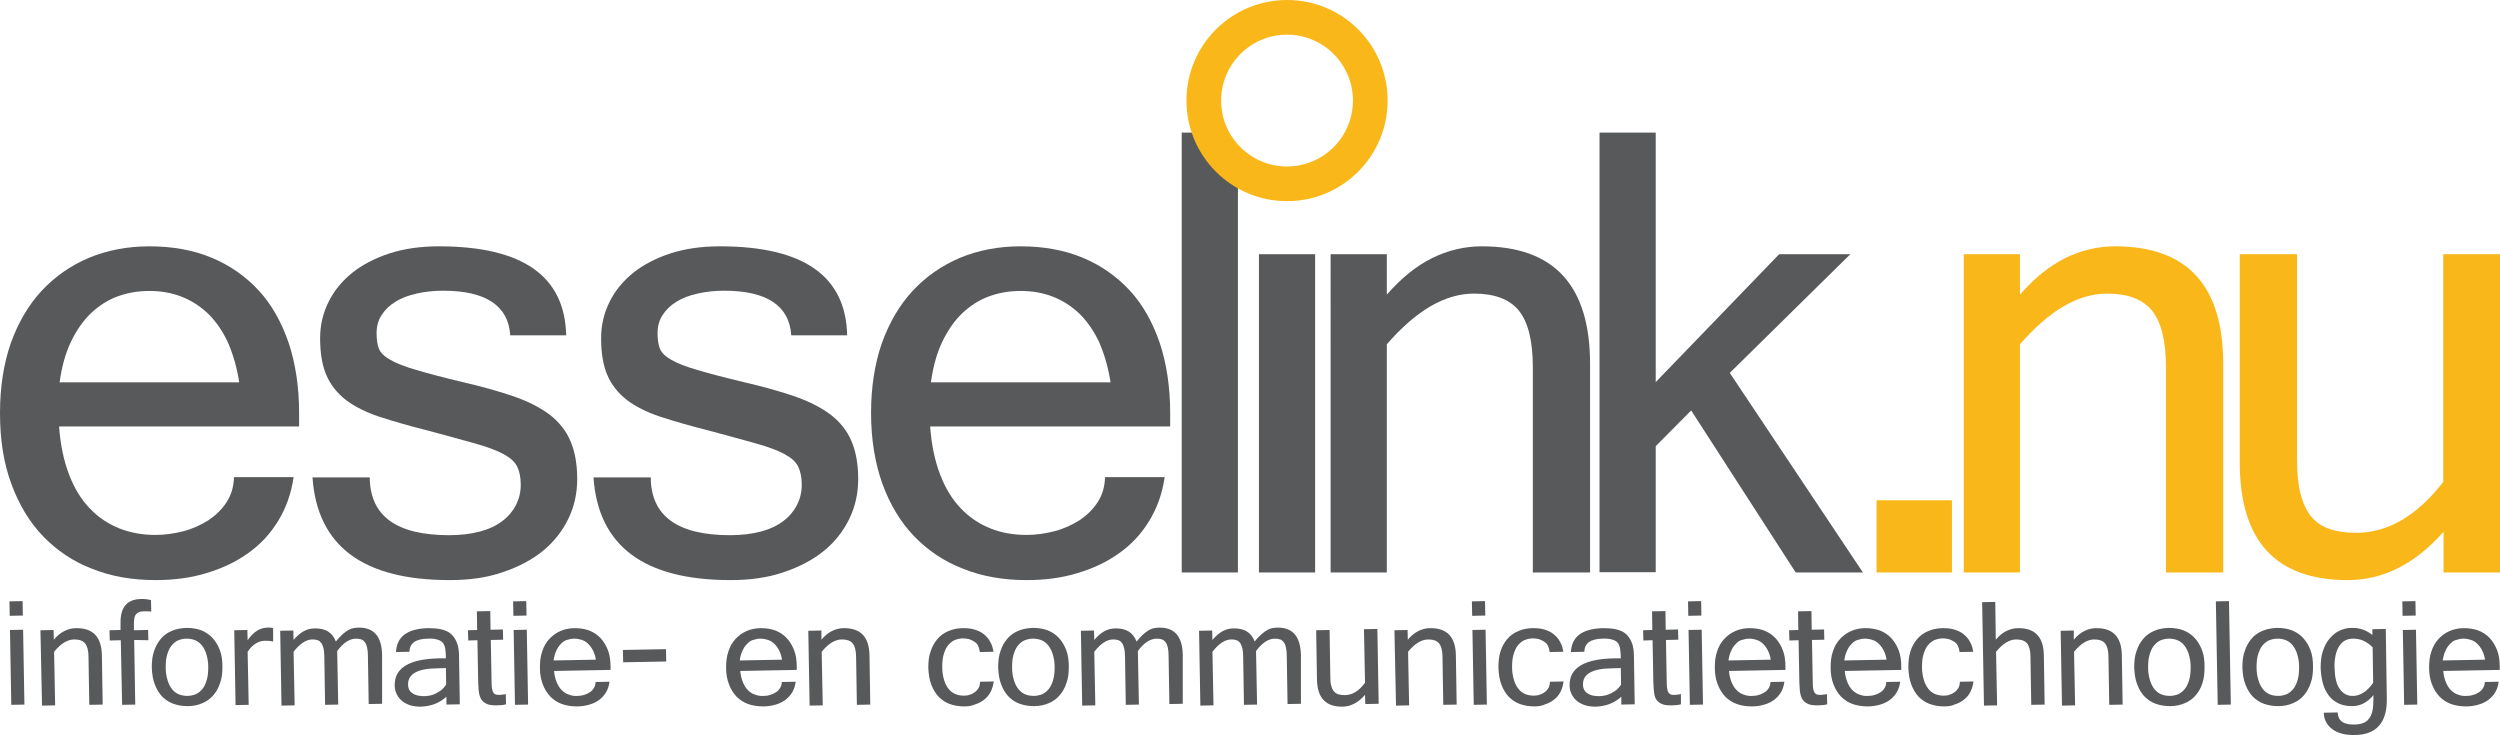 <?xml version="1.0" encoding="utf-8"?>
<!-- Generator: Adobe Illustrator 21.0.0, SVG Export Plug-In . SVG Version: 6.00 Build 0)  -->
<svg version="1.1" id="Layer_1" xmlns="http://www.w3.org/2000/svg" xmlns:xlink="http://www.w3.org/1999/xlink" x="0px" y="0px"
	 viewBox="0 0 952 279.9" style="enable-background:new 0 0 952 279.9;" xml:space="preserve">
<style type="text/css">
	.st0{fill:#58595B;}
	.st1{fill:#F9B719;}
</style>
<g>
	<g>
		<path class="st0" d="M59.2,220.9c-8.8,0-16.9-1.4-24.1-4.3c-7.3-2.8-13.5-7-18.7-12.4c-5.2-5.4-9.2-12.1-12.1-20
			C1.4,176.4,0,167.4,0,157.3c0-9.9,1.4-18.8,4.1-26.6c2.8-7.8,6.7-14.5,11.7-19.9c5-5.4,11-9.6,18-12.6c7-2.9,14.7-4.4,23.1-4.4
			c8.7,0,16.6,1.4,23.6,4.3c7,2.9,13,7.1,18,12.5c5,5.4,8.7,12.1,11.4,19.9c2.6,7.8,4,16.8,4,26.7v5.2H22.5c0.5,7,1.8,13.1,3.8,18.3
			c2,5.2,4.6,9.5,7.9,12.9c3.2,3.4,7,5.9,11.2,7.6c4.3,1.7,8.9,2.5,13.8,2.5c3.5,0,7.1-0.5,10.6-1.4c3.5-0.9,6.7-2.4,9.6-4.2
			c2.8-1.9,5.2-4.2,6.9-6.9c1.8-2.8,2.7-5.9,2.8-9.5h22.7c-0.9,6.3-2.9,11.8-5.9,16.7c-3,4.9-6.8,9-11.5,12.3
			c-4.6,3.3-9.9,5.8-16,7.6C72.5,220.1,66,220.9,59.2,220.9z M91.1,145.6c-0.9-5.8-2.4-10.8-4.3-15.2c-2-4.3-4.5-7.9-7.4-10.8
			c-3-2.9-6.4-5.1-10.2-6.6c-3.8-1.5-7.9-2.2-12.3-2.2c-4.4,0-8.4,0.7-12.2,2.1c-3.8,1.4-7.1,3.6-10.1,6.4c-3,2.9-5.5,6.5-7.6,10.9
			c-2.1,4.4-3.5,9.5-4.3,15.4H91.1z"/>
		<path class="st0" d="M171.2,220.9c-33,0-50.4-13-52.2-39.1h21.8c0.1,14.7,10.2,22,30.2,22c4.5,0,8.4-0.5,11.8-1.4
			c3.4-0.9,6.3-2.3,8.5-4c2.3-1.7,4-3.8,5.2-6.1c1.2-2.4,1.8-4.9,1.8-7.7c0-2.9-0.5-5.2-1.4-7c-0.9-1.8-2.6-3.3-5.2-4.7
			c-2.6-1.4-6.1-2.7-10.7-4c-4.6-1.3-10.5-2.9-17.9-4.9c-7.2-1.8-13.4-3.6-18.6-5.3c-5.2-1.7-9.5-3.9-12.8-6.4
			c-3.3-2.6-5.8-5.7-7.4-9.4c-1.6-3.7-2.4-8.4-2.4-14.1c0-5,1.1-9.6,3.2-13.8c2.1-4.3,5.1-7.9,9-11.1c3.9-3.1,8.7-5.6,14.2-7.4
			c5.6-1.8,11.8-2.7,18.8-2.7c31.9,0,48,11.3,48.5,33.9h-21.3c-0.7-11.3-9.3-17-25.6-17c-3.6,0-7,0.4-10.1,1.1
			c-3.1,0.7-5.8,1.7-8,3.1c-2.3,1.4-4,3.1-5.3,5.1c-1.3,2-1.9,4.3-1.9,6.9c0,2.4,0.3,4.4,0.9,5.9c0.6,1.5,2,2.9,4.3,4.2
			c2.2,1.3,5.5,2.6,10,3.9c4.4,1.3,10.4,2.9,18,4.7c7.3,1.7,13.7,3.5,19.2,5.4c5.4,1.9,9.9,4.2,13.5,6.9c3.5,2.7,6.2,6,7.9,10
			c1.7,3.9,2.6,8.8,2.6,14.5c0,5.4-1.1,10.5-3.4,15.2c-2.3,4.7-5.5,8.8-9.7,12.2c-4.2,3.4-9.3,6.1-15.3,8.1
			C185.4,220,178.7,220.9,171.2,220.9z"/>
		<path class="st0" d="M278.2,220.9c-33,0-50.4-13-52.2-39.1h21.8c0.1,14.7,10.2,22,30.2,22c4.5,0,8.4-0.5,11.8-1.4
			c3.4-0.9,6.3-2.3,8.5-4c2.3-1.7,4-3.8,5.2-6.1c1.2-2.4,1.8-4.9,1.8-7.7c0-2.9-0.5-5.2-1.4-7c-0.9-1.8-2.6-3.3-5.2-4.7
			c-2.6-1.4-6.1-2.7-10.7-4c-4.6-1.3-10.5-2.9-17.9-4.9c-7.2-1.8-13.4-3.6-18.6-5.3c-5.2-1.7-9.5-3.9-12.8-6.4
			c-3.3-2.6-5.8-5.7-7.4-9.4c-1.6-3.7-2.4-8.4-2.4-14.1c0-5,1.1-9.6,3.2-13.8c2.1-4.3,5.1-7.9,9-11.1c3.9-3.1,8.7-5.6,14.2-7.4
			c5.6-1.8,11.8-2.7,18.8-2.7c31.9,0,48,11.3,48.5,33.9h-21.3c-0.7-11.3-9.3-17-25.6-17c-3.6,0-7,0.4-10.1,1.1
			c-3.1,0.7-5.8,1.7-8,3.1c-2.3,1.4-4,3.1-5.3,5.1c-1.3,2-1.9,4.3-1.9,6.9c0,2.4,0.3,4.4,0.9,5.9c0.6,1.5,2,2.9,4.3,4.2
			c2.2,1.3,5.5,2.6,10,3.9c4.4,1.3,10.4,2.9,18,4.7c7.3,1.7,13.7,3.5,19.2,5.4c5.4,1.9,9.9,4.2,13.5,6.9c3.5,2.7,6.2,6,7.9,10
			c1.7,3.9,2.6,8.8,2.6,14.5c0,5.4-1.1,10.5-3.4,15.2c-2.3,4.7-5.5,8.8-9.7,12.2c-4.2,3.4-9.3,6.1-15.3,8.1
			C292.3,220,285.6,220.9,278.2,220.9z"/>
		<path class="st0" d="M390.9,220.9c-8.8,0-16.9-1.4-24.1-4.3c-7.3-2.8-13.5-7-18.7-12.4c-5.2-5.4-9.2-12.1-12.1-20
			c-2.8-7.9-4.3-16.9-4.3-26.9c0-9.9,1.4-18.8,4.1-26.6c2.8-7.8,6.7-14.5,11.7-19.9c5-5.4,11-9.6,18-12.6c7-2.9,14.7-4.4,23.1-4.4
			c8.7,0,16.6,1.4,23.6,4.3c7,2.9,13,7.1,18,12.5c5,5.4,8.7,12.1,11.4,19.9c2.6,7.8,4,16.8,4,26.7v5.2h-91.4
			c0.5,7,1.8,13.1,3.8,18.3c2,5.2,4.6,9.5,7.9,12.9c3.2,3.4,7,5.9,11.2,7.6c4.2,1.7,8.9,2.5,13.8,2.5c3.5,0,7.1-0.5,10.6-1.4
			c3.5-0.9,6.7-2.4,9.6-4.2c2.8-1.9,5.2-4.2,6.9-6.9c1.8-2.8,2.7-5.9,2.8-9.5h22.7c-0.9,6.3-2.9,11.8-5.9,16.7
			c-3,4.9-6.8,9-11.5,12.3c-4.6,3.3-9.9,5.8-16,7.6C404.2,220.1,397.8,220.9,390.9,220.9z M422.9,145.6c-0.9-5.8-2.4-10.8-4.3-15.2
			c-2-4.3-4.5-7.9-7.4-10.8c-3-2.9-6.4-5.1-10.2-6.6c-3.8-1.5-7.9-2.2-12.3-2.2c-4.4,0-8.4,0.7-12.2,2.1c-3.8,1.4-7.1,3.6-10.1,6.4
			c-3,2.9-5.5,6.5-7.6,10.9c-2.1,4.4-3.5,9.5-4.3,15.4H422.9z"/>
		<path class="st0" d="M471.4,218H450V50.5h16.4l5,12.8V218z"/>
		<path class="st0" d="M500.8,218h-21.4V96.8h21.4V218z"/>
		<path class="st0" d="M528.2,112.1c5.4-6.2,11.1-10.8,17.1-13.8c6.1-3,12.4-4.5,19-4.5c27.5,0,41.2,14.9,41.2,44.8V218h-21.8v-78.2
			c0-10-1.8-17.1-5.3-21.5c-3.5-4.3-9.2-6.5-17.1-6.5c-11,0-22,6.4-33.2,19.3V218h-21.4V96.8h21.4V112.1z"/>
		<path class="st0" d="M709.4,218h-25.6L644,156.3l-13.5,13.6v48h-21.4V50.5h21.4v95l47-48.7h27.1L658.7,142L709.4,218z"/>
		<path class="st1" d="M714.6,218v-27.5h28.7V218H714.6z"/>
		<path class="st1" d="M769.3,112.1c5.4-6.2,11.1-10.8,17.1-13.8c6.1-3,12.4-4.5,19-4.5c27.5,0,41.2,14.9,41.2,44.8V218h-21.8v-78.2
			c0-10-1.8-17.1-5.3-21.5c-3.5-4.3-9.2-6.5-17.1-6.5c-11,0-22,6.4-33.2,19.3V218h-21.4V96.8h21.4V112.1z"/>
		<path class="st1" d="M930.4,202.6c-10.8,12.2-22.9,18.3-36.4,18.3c-27.4,0-41.1-14.9-41.1-44.8V96.8h21.8V175
			c0,5,0.4,9.3,1.3,12.9c0.9,3.5,2.2,6.4,4,8.7c1.8,2.2,4.1,3.8,7,4.8c2.8,1,6.3,1.5,10.2,1.5c12.1,0,23.2-6.5,33.2-19.4V96.8H952
			V218h-21.5V202.6z"/>
	</g>
	<g>
		<g>
			<path class="st1" d="M490.1,0c-21.1,0-38.3,17.1-38.3,38.3c0,21.1,17.1,38.3,38.3,38.3c21.1,0,38.3-17.1,38.3-38.3
				C528.4,17.1,511.3,0,490.1,0z M490.1,63.4c-13.8,0-25.1-11.2-25.1-25.1c0-13.8,11.2-25.1,25.1-25.1c13.8,0,25.1,11.2,25.1,25.1
				C515.2,52.1,504,63.4,490.1,63.4z"/>
		</g>
	</g>
	<g>
		<path class="st0" d="M8.7,234.4l-5,0.1L3.6,229l5-0.1L8.7,234.4z M9.3,268.3l-5,0.1l-0.5-28.5l5-0.1L9.3,268.3z"/>
		<path class="st0" d="M20.5,243.6c1.2-1.5,2.6-2.6,4-3.3c1.4-0.7,2.9-1.1,4.4-1.1c6.5-0.1,9.8,3.3,9.9,10.4l0.3,18.7l-5.1,0.1
			l-0.3-18.4c0-2.3-0.5-4-1.3-5c-0.8-1-2.2-1.5-4.1-1.5c-2.6,0-5.2,1.6-7.7,4.7l0.4,20.4l-5,0.1L15.4,240l5-0.1L20.5,243.6z"/>
		<path class="st0" d="M51.1,243.7l0.4,24.6l-5,0.1L46,243.8l-4.2,0.1l-0.1-3.9l4.2-0.1l0-2.6c-0.1-6.1,2.5-9.1,7.8-9.2
			c0.8,0,1.5,0,2.2,0.1c0.6,0.1,1.2,0.2,1.6,0.3l0.1,4.4c-0.5-0.1-1-0.1-1.5-0.1c-0.5,0-1,0-1.5,0c-1.3,0-2.2,0.4-2.8,1.1
			c-0.6,0.7-0.8,1.9-0.8,3.6l0,2.5l5.4-0.1l0.1,3.9L51.1,243.7z"/>
		<path class="st0" d="M71,239.1c2.1,0,3.9,0.3,5.6,0.9c1.7,0.7,3.1,1.6,4.3,2.9c1.2,1.3,2.1,2.8,2.8,4.6c0.7,1.8,1,3.9,1,6.3
			c0,2.4-0.2,4.5-0.9,6.3c-0.6,1.9-1.5,3.4-2.6,4.7c-1.1,1.3-2.5,2.3-4.2,3c-1.6,0.7-3.5,1.1-5.5,1.1c-2,0-3.8-0.3-5.5-0.9
			c-1.7-0.6-3.1-1.6-4.3-2.8c-1.2-1.3-2.1-2.8-2.8-4.7c-0.7-1.8-1-4-1.1-6.3c0-2.3,0.2-4.5,0.9-6.3c0.6-1.9,1.5-3.4,2.6-4.7
			c1.1-1.3,2.5-2.3,4.2-3C67.1,239.5,69,239.2,71,239.1z M71.4,265c1.2,0,2.3-0.3,3.3-0.7c1-0.5,1.8-1.2,2.5-2.1
			c0.7-0.9,1.2-2.1,1.6-3.5c0.4-1.4,0.5-3,0.5-4.8c0-1.8-0.3-3.4-0.7-4.7c-0.4-1.4-1-2.5-1.7-3.4c-0.7-0.9-1.6-1.6-2.6-2
			c-1-0.4-2.1-0.6-3.3-0.6c-1.2,0-2.3,0.3-3.3,0.7c-1,0.5-1.8,1.2-2.5,2.1c-0.7,0.9-1.2,2.1-1.6,3.5c-0.4,1.4-0.5,3-0.5,4.8
			c0,1.8,0.3,3.4,0.7,4.7c0.4,1.4,1,2.5,1.7,3.4c0.7,0.9,1.6,1.6,2.6,2C69.1,264.8,70.2,265,71.4,265z"/>
		<path class="st0" d="M104,244.3c-0.7-0.2-1.8-0.3-3.1-0.3c-1.3,0-2.5,0.4-3.6,1.1c-1.1,0.7-2.1,1.7-3,3.1l0.4,20.2l-5,0.1
			l-0.5-28.5l5-0.1l0.1,3.9c2.1-3.1,4.6-4.7,7.4-4.8c0.3,0,0.7,0,1.1,0c0.4,0,0.8,0.1,1.2,0.2L104,244.3z"/>
		<path class="st0" d="M145.5,268l-5.1,0.1l-0.3-18.4c0-1.2-0.1-2.2-0.3-3.1c-0.2-0.8-0.4-1.5-0.8-2c-0.4-0.5-0.8-0.9-1.4-1.1
			c-0.6-0.2-1.2-0.3-2-0.3c-2.5,0-4.9,1.6-7.2,4.7l0.4,20.4l-5,0.1l-0.3-18.4c0-1.2-0.1-2.2-0.3-3.1c-0.2-0.8-0.5-1.5-0.8-2
			c-0.4-0.5-0.8-0.9-1.4-1.1c-0.6-0.2-1.2-0.3-2-0.3c-2.4,0-4.8,1.6-7.2,4.7l0.4,20.4l-5,0.1l-0.5-28.5l5-0.1l0.1,3.6
			c2.4-2.9,5-4.4,8-4.4c4.2-0.1,6.8,1.6,8.1,5c1-1.2,1.8-2.1,2.6-2.8c0.8-0.7,1.5-1.2,2.2-1.6c0.7-0.4,1.3-0.6,1.9-0.7
			c0.6-0.1,1.3-0.2,1.9-0.2c5.9-0.1,8.9,3.4,9,10.4L145.5,268z"/>
		<path class="st0" d="M170,265.3c-2.6,2.4-5.9,3.7-9.9,3.8c-1.4,0-2.7-0.2-3.8-0.5c-1.2-0.4-2.2-0.9-3.1-1.6
			c-0.9-0.7-1.6-1.6-2.1-2.6c-0.5-1-0.8-2.1-0.8-3.4c-0.1-6.7,5.6-10.1,17-10.3l2.5,0c0-1.2-0.1-2.3-0.2-3.3
			c-0.1-0.9-0.4-1.7-0.8-2.4c-0.4-0.6-1.1-1.1-2.1-1.4c-0.9-0.3-2.3-0.5-3.9-0.4c-4.5,0.1-6.8,1.7-6.9,5l-5.1,0.1
			c0.3-5.9,4.3-8.9,12.2-9.1c1.8,0,3.4,0.1,4.8,0.4c1.4,0.3,2.7,0.8,3.7,1.6c1,0.8,1.8,1.9,2.4,3.3c0.6,1.4,0.9,3.2,0.9,5.3
			l0.3,18.4l-5.1,0.1L170,265.3z M169.9,260.7l-0.1-6.3l-3.5,0.1c-7.4,0.1-11,2.2-10.9,6.2c0,1.5,0.6,2.6,1.7,3.3
			c1.1,0.8,2.6,1.1,4.4,1.1c0.8,0,1.7-0.1,2.5-0.3c0.8-0.2,1.6-0.5,2.3-0.9c0.7-0.4,1.4-0.8,2-1.3
			C168.9,262,169.4,261.4,169.9,260.7z"/>
		<path class="st0" d="M192.7,268.2c-1.1,0.3-2.3,0.4-3.6,0.4c-1.5,0-2.7-0.1-3.6-0.5c-0.9-0.4-1.6-0.9-2.1-1.6
			c-0.5-0.7-0.8-1.6-1-2.7c-0.2-1.1-0.2-2.4-0.3-3.8l-0.3-16.2l-3.5,0.1l-0.1-3.9l3.5-0.1l-0.1-7.1l5.1-0.1l0.1,7.1l4.7-0.1l0.1,3.9
			l-4.7,0.1l0.3,16.4c0,1,0.1,1.8,0.2,2.4c0.1,0.6,0.3,1,0.6,1.4c0.2,0.3,0.5,0.5,0.9,0.6c0.3,0.1,0.7,0.1,1.2,0.1
			c0.4,0,0.9,0,1.3-0.1c0.4,0,0.8-0.1,1.2-0.2L192.7,268.2z"/>
		<path class="st0" d="M200.5,234.4l-5,0.1l-0.1-5.5l5-0.1L200.5,234.4z M201.1,268.3l-5,0.1l-0.5-28.5l5-0.1L201.1,268.3z"/>
		<path class="st0" d="M219.7,269c-2.1,0-4-0.3-5.7-0.9c-1.7-0.6-3.2-1.6-4.4-2.8c-1.2-1.3-2.2-2.8-2.9-4.7
			c-0.7-1.8-1.1-3.9-1.1-6.3c0-2.3,0.2-4.4,0.9-6.3c0.6-1.9,1.5-3.4,2.7-4.7c1.2-1.3,2.6-2.3,4.2-3c1.6-0.7,3.4-1.1,5.4-1.1
			c2.1,0,3.9,0.3,5.6,0.9c1.7,0.7,3.1,1.6,4.3,2.9c1.2,1.3,2.1,2.8,2.8,4.6c0.7,1.8,1,3.9,1,6.3l0,1.2l-21.5,0.4
			c0.1,1.6,0.5,3.1,1,4.3c0.5,1.2,1.1,2.2,1.9,3c0.8,0.8,1.7,1.4,2.7,1.7c1,0.4,2.1,0.6,3.3,0.5c0.8,0,1.7-0.1,2.5-0.4
			c0.8-0.2,1.6-0.6,2.2-1c0.7-0.4,1.2-1,1.6-1.7c0.4-0.7,0.6-1.4,0.6-2.2l5.3-0.1c-0.2,1.5-0.6,2.8-1.3,4c-0.7,1.2-1.6,2.1-2.6,2.9
			c-1.1,0.8-2.3,1.4-3.7,1.8C222.8,268.8,221.3,269,219.7,269z M226.9,251.2c-0.2-1.4-0.6-2.5-1.1-3.5c-0.5-1-1.1-1.8-1.8-2.5
			c-0.7-0.7-1.5-1.2-2.4-1.5c-0.9-0.3-1.9-0.5-2.9-0.5c-1,0-2,0.2-2.9,0.5c-0.9,0.3-1.7,0.9-2.3,1.6c-0.7,0.7-1.3,1.6-1.7,2.6
			c-0.5,1-0.8,2.2-1,3.6L226.9,251.2z"/>
		<path class="st0" d="M253.7,251.9l-16.4,0.3l-0.1-4.7l16.4-0.3L253.7,251.9z"/>
		<path class="st0" d="M290.6,269c-2.1,0-4-0.3-5.7-0.9c-1.7-0.6-3.2-1.6-4.4-2.8c-1.2-1.3-2.2-2.8-2.9-4.7
			c-0.7-1.8-1.1-3.9-1.1-6.3c0-2.3,0.2-4.4,0.9-6.3c0.6-1.9,1.5-3.4,2.7-4.7c1.2-1.3,2.6-2.3,4.2-3c1.6-0.7,3.4-1.1,5.4-1.1
			c2.1,0,3.9,0.3,5.6,0.9c1.7,0.7,3.1,1.6,4.3,2.9c1.2,1.3,2.1,2.8,2.8,4.6c0.7,1.8,1,3.9,1,6.3l0,1.2l-21.5,0.4
			c0.1,1.6,0.5,3.1,1,4.3c0.5,1.2,1.1,2.2,1.9,3c0.8,0.8,1.7,1.4,2.7,1.7c1,0.4,2.1,0.6,3.3,0.5c0.8,0,1.7-0.1,2.5-0.4
			c0.8-0.2,1.6-0.6,2.2-1c0.7-0.4,1.2-1,1.6-1.7c0.4-0.7,0.6-1.4,0.6-2.2l5.3-0.1c-0.2,1.5-0.6,2.8-1.3,4c-0.7,1.2-1.6,2.1-2.6,2.9
			c-1.1,0.8-2.3,1.4-3.7,1.8C293.7,268.8,292.2,269,290.6,269z M297.8,251.2c-0.2-1.4-0.6-2.5-1.1-3.5c-0.5-1-1.1-1.8-1.8-2.5
			c-0.7-0.7-1.5-1.2-2.4-1.5c-0.9-0.3-1.9-0.5-2.9-0.5c-1,0-2,0.2-2.9,0.5c-0.9,0.3-1.7,0.9-2.3,1.6c-0.7,0.7-1.3,1.6-1.7,2.6
			c-0.5,1-0.8,2.2-1,3.6L297.8,251.2z"/>
		<path class="st0" d="M312.8,243.6c1.2-1.5,2.6-2.6,4-3.3c1.4-0.7,2.9-1.1,4.4-1.1c6.5-0.1,9.8,3.3,9.9,10.4l0.3,18.7l-5.1,0.1
			l-0.3-18.4c0-2.3-0.5-4-1.3-5c-0.8-1-2.2-1.5-4.1-1.5c-2.6,0-5.2,1.6-7.7,4.7l0.4,20.4l-5,0.1l-0.5-28.5l5-0.1L312.8,243.6z"/>
		<path class="st0" d="M367.2,269c-2,0-3.8-0.3-5.5-0.9c-1.7-0.6-3.1-1.6-4.3-2.8c-1.2-1.3-2.1-2.8-2.8-4.7c-0.7-1.8-1-4-1.1-6.3
			c0-2.3,0.2-4.5,0.9-6.3c0.6-1.9,1.5-3.4,2.6-4.7c1.1-1.3,2.5-2.3,4.2-3c1.6-0.7,3.5-1.1,5.5-1.1c1.5,0,3,0.1,4.3,0.5
			c1.3,0.4,2.5,0.9,3.5,1.7c1,0.8,1.9,1.7,2.5,2.9c0.7,1.1,1.1,2.5,1.3,3.9l-5.2,0.1c-0.1-0.9-0.3-1.6-0.6-2.3
			c-0.3-0.7-0.8-1.2-1.4-1.6c-0.6-0.4-1.2-0.7-2-1c-0.8-0.2-1.6-0.3-2.4-0.3c-1.2,0-2.3,0.3-3.3,0.7c-1,0.5-1.8,1.2-2.5,2.1
			c-0.7,0.9-1.2,2.1-1.6,3.5c-0.4,1.4-0.5,3-0.5,4.8c0,1.8,0.3,3.4,0.7,4.7c0.4,1.4,1,2.5,1.7,3.4c0.7,0.9,1.6,1.6,2.6,2
			c1,0.4,2.1,0.6,3.3,0.6c0.8,0,1.6-0.1,2.3-0.4c0.7-0.2,1.4-0.6,1.9-1c0.6-0.4,1-1,1.4-1.6c0.3-0.6,0.5-1.4,0.5-2.3l5.2-0.1
			c-0.2,1.5-0.6,2.9-1.2,4c-0.6,1.2-1.4,2.1-2.4,2.9c-1,0.8-2.1,1.4-3.4,1.8C370.1,268.8,368.7,269,367.2,269z"/>
		<path class="st0" d="M393.3,239.1c2.1,0,3.9,0.3,5.6,0.9c1.7,0.7,3.1,1.6,4.3,2.9c1.2,1.3,2.1,2.8,2.8,4.6c0.7,1.8,1,3.9,1,6.3
			c0,2.4-0.2,4.5-0.9,6.3c-0.6,1.9-1.5,3.4-2.6,4.7c-1.1,1.3-2.5,2.3-4.2,3c-1.6,0.7-3.5,1.1-5.5,1.1c-2,0-3.8-0.3-5.5-0.9
			c-1.7-0.6-3.1-1.6-4.3-2.8c-1.2-1.3-2.1-2.8-2.8-4.7c-0.7-1.8-1-4-1.1-6.3c0-2.3,0.2-4.5,0.9-6.3c0.6-1.9,1.5-3.4,2.6-4.7
			c1.1-1.3,2.5-2.3,4.2-3C389.4,239.5,391.2,239.2,393.3,239.1z M393.7,265c1.2,0,2.3-0.3,3.3-0.7c1-0.5,1.8-1.2,2.5-2.1
			c0.7-0.9,1.2-2.1,1.6-3.5c0.4-1.4,0.5-3,0.5-4.8c0-1.8-0.3-3.4-0.7-4.7c-0.4-1.4-1-2.5-1.7-3.4c-0.7-0.9-1.6-1.6-2.6-2
			c-1-0.4-2.1-0.6-3.3-0.6c-1.2,0-2.3,0.3-3.3,0.7c-1,0.5-1.8,1.2-2.5,2.1c-0.7,0.9-1.2,2.1-1.6,3.5c-0.4,1.4-0.5,3-0.5,4.8
			c0,1.8,0.3,3.4,0.7,4.7c0.4,1.4,1,2.5,1.7,3.4c0.7,0.9,1.6,1.6,2.6,2C391.4,264.8,392.5,265,393.7,265z"/>
		<path class="st0" d="M450.4,268l-5.1,0.1l-0.3-18.4c0-1.2-0.1-2.2-0.3-3.1c-0.2-0.8-0.4-1.5-0.8-2c-0.4-0.5-0.8-0.9-1.4-1.1
			c-0.6-0.2-1.2-0.3-2-0.3c-2.5,0-4.9,1.6-7.2,4.7l0.4,20.4l-5,0.1l-0.3-18.4c0-1.2-0.1-2.2-0.3-3.1c-0.2-0.8-0.5-1.5-0.8-2
			c-0.4-0.5-0.8-0.9-1.4-1.1c-0.6-0.2-1.2-0.3-2-0.3c-2.4,0-4.8,1.6-7.2,4.7l0.4,20.4l-5,0.1l-0.5-28.5l5-0.1l0.1,3.6
			c2.4-2.9,5-4.4,8-4.4c4.2-0.1,6.8,1.6,8.1,5c1-1.2,1.8-2.1,2.6-2.8c0.8-0.7,1.5-1.2,2.2-1.6c0.7-0.4,1.3-0.6,1.9-0.7
			c0.6-0.1,1.3-0.2,1.9-0.2c5.9-0.1,8.9,3.4,9,10.4L450.4,268z"/>
		<path class="st0" d="M495.4,268l-5.1,0.1l-0.3-18.4c0-1.2-0.1-2.2-0.3-3.1c-0.2-0.8-0.4-1.5-0.8-2c-0.4-0.5-0.8-0.9-1.4-1.1
			c-0.6-0.2-1.2-0.3-2-0.3c-2.5,0-4.9,1.6-7.2,4.7l0.4,20.4l-5,0.1l-0.3-18.4c0-1.2-0.1-2.2-0.3-3.1c-0.2-0.8-0.5-1.5-0.8-2
			c-0.4-0.5-0.8-0.9-1.4-1.1c-0.6-0.2-1.2-0.3-2-0.3c-2.4,0-4.8,1.6-7.2,4.7l0.4,20.4l-5,0.1l-0.5-28.5l5-0.1l0.1,3.6
			c2.4-2.9,5-4.4,8-4.4c4.2-0.1,6.8,1.6,8.1,5c0.9-1.2,1.8-2.1,2.6-2.8c0.8-0.7,1.5-1.2,2.2-1.6c0.7-0.4,1.3-0.6,1.9-0.7
			c0.6-0.1,1.3-0.2,1.9-0.2c5.9-0.1,8.8,3.4,9,10.4L495.4,268z"/>
		<path class="st0" d="M519.8,264.6c-2.5,2.9-5.3,4.4-8.5,4.5c-6.4,0.1-9.7-3.3-9.8-10.4l-0.3-18.7l5.1-0.1l0.3,18.4
			c0,1.2,0.1,2.2,0.4,3c0.2,0.8,0.5,1.5,1,2c0.4,0.5,1,0.9,1.7,1.1c0.7,0.2,1.5,0.3,2.4,0.3c2.9,0,5.4-1.6,7.7-4.7l-0.4-20.4
			l5.1-0.1l0.5,28.5l-5.1,0.1L519.8,264.6z"/>
		<path class="st0" d="M536.1,243.6c1.2-1.5,2.6-2.6,4-3.3c1.4-0.7,2.9-1.1,4.4-1.1c6.5-0.1,9.8,3.3,9.9,10.4l0.3,18.7l-5.1,0.1
			l-0.3-18.4c0-2.3-0.5-4-1.3-5c-0.8-1-2.2-1.5-4.1-1.5c-2.6,0-5.2,1.6-7.7,4.7l0.4,20.4l-5,0.1L531,240l5-0.1L536.1,243.6z"/>
		<path class="st0" d="M565.6,234.4l-5,0.1l-0.1-5.5l5-0.1L565.6,234.4z M566.2,268.3l-5,0.1l-0.5-28.5l5-0.1L566.2,268.3z"/>
		<path class="st0" d="M584.3,269c-2,0-3.8-0.3-5.5-0.9c-1.7-0.6-3.1-1.6-4.3-2.8c-1.2-1.3-2.1-2.8-2.8-4.7c-0.7-1.8-1-4-1.1-6.3
			c0-2.3,0.2-4.5,0.8-6.3c0.6-1.9,1.5-3.4,2.6-4.7c1.1-1.3,2.5-2.3,4.2-3c1.6-0.7,3.5-1.1,5.5-1.1c1.5,0,3,0.1,4.3,0.5
			c1.3,0.4,2.5,0.9,3.5,1.7c1,0.8,1.9,1.7,2.5,2.9c0.7,1.1,1.1,2.5,1.3,3.9l-5.2,0.1c-0.1-0.9-0.3-1.6-0.6-2.3
			c-0.3-0.7-0.8-1.2-1.4-1.6c-0.6-0.4-1.2-0.7-2-1c-0.8-0.2-1.6-0.3-2.4-0.3c-1.2,0-2.3,0.3-3.3,0.7c-1,0.5-1.8,1.2-2.5,2.1
			c-0.7,0.9-1.2,2.1-1.6,3.5c-0.4,1.4-0.5,3-0.5,4.8c0,1.8,0.3,3.4,0.7,4.7c0.4,1.4,1,2.5,1.7,3.4c0.7,0.9,1.6,1.6,2.6,2
			c1,0.4,2.1,0.6,3.3,0.6c0.8,0,1.6-0.1,2.3-0.4c0.7-0.2,1.4-0.6,1.9-1c0.6-0.4,1-1,1.4-1.6c0.3-0.6,0.5-1.4,0.5-2.3l5.2-0.1
			c-0.2,1.5-0.6,2.9-1.2,4c-0.6,1.2-1.4,2.1-2.4,2.9c-1,0.8-2.1,1.4-3.4,1.8C587.2,268.8,585.8,269,584.3,269z"/>
		<path class="st0" d="M617.4,265.3c-2.6,2.4-5.9,3.7-9.9,3.8c-1.4,0-2.7-0.2-3.8-0.5c-1.2-0.4-2.2-0.9-3.1-1.6
			c-0.9-0.7-1.6-1.6-2.1-2.6c-0.5-1-0.8-2.1-0.8-3.4c-0.1-6.7,5.6-10.1,17-10.3l2.5,0c0-1.2-0.1-2.3-0.2-3.3
			c-0.1-0.9-0.4-1.7-0.8-2.4c-0.4-0.6-1.1-1.1-2.1-1.4c-0.9-0.3-2.3-0.5-3.9-0.4c-4.5,0.1-6.8,1.7-6.9,5l-5.1,0.1
			c0.3-5.9,4.3-8.9,12.2-9.1c1.8,0,3.4,0.1,4.8,0.4c1.4,0.3,2.7,0.8,3.7,1.6c1,0.8,1.8,1.9,2.4,3.3c0.6,1.4,0.9,3.2,0.9,5.3
			l0.3,18.4l-5.1,0.1L617.4,265.3z M617.3,260.7l-0.1-6.3l-3.5,0.1c-7.4,0.1-11,2.2-10.9,6.2c0,1.5,0.6,2.6,1.7,3.3
			c1.1,0.8,2.6,1.1,4.4,1.1c0.8,0,1.7-0.1,2.5-0.3c0.8-0.2,1.6-0.5,2.3-0.9c0.7-0.4,1.4-0.8,2-1.3
			C616.3,262,616.9,261.4,617.3,260.7z"/>
		<path class="st0" d="M640.1,268.2c-1.1,0.3-2.3,0.4-3.6,0.4c-1.5,0-2.7-0.1-3.6-0.5c-0.9-0.4-1.6-0.9-2.1-1.6
			c-0.5-0.7-0.8-1.6-0.9-2.7c-0.2-1.1-0.2-2.4-0.3-3.8l-0.3-16.2l-3.5,0.1l-0.1-3.9l3.5-0.1l-0.1-7.1l5.1-0.1l0.1,7.1l4.7-0.1
			l0.1,3.9l-4.7,0.1l0.3,16.4c0,1,0.1,1.8,0.2,2.4c0.1,0.6,0.3,1,0.6,1.4c0.2,0.3,0.5,0.5,0.9,0.6c0.3,0.1,0.7,0.1,1.2,0.1
			c0.4,0,0.9,0,1.3-0.1c0.4,0,0.8-0.1,1.2-0.2L640.1,268.2z"/>
		<path class="st0" d="M647.9,234.4l-5,0.1l-0.1-5.5l5-0.1L647.9,234.4z M648.5,268.3l-5,0.1l-0.5-28.5l5-0.1L648.5,268.3z"/>
		<path class="st0" d="M667.1,269c-2.1,0-4-0.3-5.7-0.9c-1.7-0.6-3.2-1.6-4.4-2.8c-1.2-1.3-2.2-2.8-2.9-4.7
			c-0.7-1.8-1.1-3.9-1.1-6.3c0-2.3,0.2-4.4,0.9-6.3c0.6-1.9,1.5-3.4,2.7-4.7c1.2-1.3,2.6-2.3,4.2-3c1.6-0.7,3.4-1.1,5.4-1.1
			c2.1,0,3.9,0.3,5.6,0.9c1.7,0.7,3.1,1.6,4.3,2.9c1.2,1.3,2.1,2.8,2.8,4.6c0.7,1.8,1,3.9,1,6.3l0,1.2l-21.5,0.4
			c0.1,1.6,0.5,3.1,1,4.3c0.5,1.2,1.1,2.2,1.9,3c0.8,0.8,1.7,1.4,2.7,1.7c1,0.4,2.1,0.6,3.3,0.5c0.8,0,1.7-0.1,2.5-0.4
			c0.8-0.2,1.6-0.6,2.2-1c0.7-0.4,1.2-1,1.6-1.7c0.4-0.7,0.6-1.4,0.6-2.2l5.3-0.1c-0.2,1.5-0.6,2.8-1.3,4c-0.7,1.2-1.6,2.1-2.6,2.9
			c-1.1,0.8-2.3,1.4-3.7,1.8C670.2,268.8,668.7,269,667.1,269z M674.3,251.2c-0.2-1.4-0.6-2.5-1.1-3.5c-0.5-1-1.1-1.8-1.8-2.5
			c-0.7-0.7-1.5-1.2-2.4-1.5c-0.9-0.3-1.9-0.5-2.9-0.5c-1,0-2,0.2-2.9,0.5c-0.9,0.3-1.7,0.9-2.3,1.6c-0.7,0.7-1.3,1.6-1.7,2.6
			c-0.5,1-0.8,2.2-1,3.6L674.3,251.2z"/>
		<path class="st0" d="M695.8,268.2c-1.1,0.3-2.3,0.4-3.6,0.4c-1.5,0-2.7-0.1-3.6-0.5c-0.9-0.4-1.6-0.9-2.1-1.6
			c-0.5-0.7-0.8-1.6-1-2.7c-0.2-1.1-0.2-2.4-0.3-3.8l-0.3-16.2l-3.5,0.1l-0.1-3.9l3.5-0.1l-0.1-7.1l5.1-0.1l0.1,7.1l4.7-0.1l0.1,3.9
			l-4.7,0.1l0.3,16.4c0,1,0.1,1.8,0.2,2.4c0.1,0.6,0.3,1,0.6,1.4c0.2,0.3,0.5,0.5,0.9,0.6c0.3,0.1,0.7,0.1,1.2,0.1
			c0.4,0,0.9,0,1.3-0.1c0.4,0,0.8-0.1,1.2-0.2L695.8,268.2z"/>
		<path class="st0" d="M711.2,269c-2.1,0-4-0.3-5.7-0.9c-1.7-0.6-3.2-1.6-4.4-2.8c-1.2-1.3-2.2-2.8-2.9-4.7
			c-0.7-1.8-1.1-3.9-1.1-6.3c0-2.3,0.2-4.4,0.9-6.3c0.6-1.9,1.5-3.4,2.7-4.7c1.2-1.3,2.6-2.3,4.2-3c1.6-0.7,3.4-1.1,5.4-1.1
			c2.1,0,3.9,0.3,5.6,0.9c1.7,0.7,3.1,1.6,4.3,2.9c1.2,1.3,2.1,2.8,2.8,4.6c0.7,1.8,1,3.9,1,6.3l0,1.2l-21.5,0.4
			c0.1,1.6,0.5,3.1,1,4.3c0.5,1.2,1.1,2.2,1.9,3c0.8,0.8,1.7,1.4,2.7,1.7c1,0.4,2.1,0.6,3.3,0.5c0.8,0,1.7-0.1,2.5-0.4
			c0.8-0.2,1.6-0.6,2.2-1c0.7-0.4,1.2-1,1.6-1.7c0.4-0.7,0.6-1.4,0.6-2.2l5.3-0.1c-0.2,1.5-0.6,2.8-1.3,4c-0.7,1.2-1.6,2.1-2.6,2.9
			c-1.1,0.8-2.3,1.4-3.7,1.8C714.3,268.8,712.8,269,711.2,269z M718.4,251.2c-0.2-1.4-0.6-2.5-1.1-3.5c-0.5-1-1.1-1.8-1.8-2.5
			c-0.7-0.7-1.5-1.2-2.4-1.5c-0.9-0.3-1.9-0.5-2.9-0.5c-1,0-2,0.2-2.9,0.5c-0.9,0.3-1.7,0.9-2.3,1.6c-0.7,0.7-1.3,1.6-1.7,2.6
			c-0.5,1-0.8,2.2-1,3.6L718.4,251.2z"/>
		<path class="st0" d="M740.4,269c-2,0-3.8-0.3-5.5-0.9c-1.7-0.6-3.1-1.6-4.3-2.8c-1.2-1.3-2.1-2.8-2.8-4.7c-0.7-1.8-1-4-1.1-6.3
			c0-2.3,0.2-4.5,0.8-6.3c0.6-1.9,1.5-3.4,2.6-4.7c1.1-1.3,2.5-2.3,4.2-3c1.6-0.7,3.5-1.1,5.5-1.1c1.5,0,3,0.1,4.3,0.5
			c1.3,0.4,2.5,0.9,3.5,1.7c1,0.8,1.9,1.7,2.5,2.9c0.7,1.1,1.1,2.5,1.3,3.9l-5.2,0.1c-0.1-0.9-0.3-1.6-0.6-2.3
			c-0.3-0.7-0.8-1.2-1.4-1.6c-0.6-0.4-1.2-0.7-2-1c-0.8-0.2-1.6-0.3-2.4-0.3c-1.2,0-2.3,0.3-3.3,0.7c-1,0.5-1.8,1.2-2.5,2.1
			c-0.7,0.9-1.2,2.1-1.6,3.5c-0.4,1.4-0.5,3-0.5,4.8c0,1.8,0.3,3.4,0.7,4.7c0.4,1.4,1,2.5,1.7,3.4c0.7,0.9,1.6,1.6,2.6,2
			c1,0.4,2.1,0.6,3.3,0.6c0.8,0,1.6-0.1,2.3-0.4c0.7-0.2,1.4-0.6,1.9-1c0.6-0.4,1-1,1.4-1.6c0.3-0.6,0.5-1.4,0.5-2.3l5.2-0.1
			c-0.2,1.5-0.6,2.9-1.2,4c-0.6,1.2-1.4,2.1-2.4,2.9c-1,0.8-2.1,1.4-3.4,1.8C743.3,268.8,741.9,269,740.4,269z"/>
		<path class="st0" d="M760,243.6c1.2-1.5,2.6-2.6,4-3.3c1.4-0.7,2.9-1.1,4.4-1.1c6.5-0.1,9.8,3.3,9.9,10.4l0.3,18.7l-5.1,0.1
			l-0.3-18.4c0-2.3-0.5-4-1.3-5c-0.8-1-2.2-1.5-4.1-1.5c-2.6,0-5.2,1.6-7.7,4.7l0.4,20.4l-5,0.1l-0.7-39.4l5-0.1L760,243.6z"/>
		<path class="st0" d="M789.7,243.6c1.2-1.5,2.6-2.6,4-3.3c1.4-0.7,2.9-1.1,4.4-1.1c6.5-0.1,9.8,3.3,9.9,10.4l0.3,18.7l-5.1,0.1
			l-0.3-18.4c0-2.3-0.5-4-1.3-5c-0.8-1-2.2-1.5-4.1-1.5c-2.6,0-5.2,1.6-7.7,4.7l0.4,20.4l-5,0.1l-0.5-28.5l5-0.1L789.7,243.6z"/>
		<path class="st0" d="M825.8,239.1c2.1,0,3.9,0.3,5.6,0.9c1.7,0.7,3.1,1.6,4.3,2.9c1.2,1.3,2.1,2.8,2.8,4.6c0.7,1.8,1,3.9,1,6.3
			c0,2.4-0.2,4.5-0.8,6.3c-0.6,1.9-1.5,3.4-2.6,4.7c-1.1,1.3-2.5,2.3-4.2,3c-1.6,0.7-3.5,1.1-5.5,1.1c-2,0-3.8-0.3-5.5-0.9
			c-1.7-0.6-3.1-1.6-4.3-2.8c-1.2-1.3-2.1-2.8-2.8-4.7c-0.7-1.8-1-4-1.1-6.3c0-2.3,0.2-4.5,0.9-6.3c0.6-1.9,1.5-3.4,2.6-4.7
			c1.1-1.3,2.5-2.3,4.2-3C822,239.5,823.8,239.2,825.8,239.1z M826.3,265c1.2,0,2.3-0.3,3.3-0.7c1-0.5,1.8-1.2,2.5-2.1
			c0.7-0.9,1.2-2.1,1.6-3.5c0.4-1.4,0.5-3,0.5-4.8c0-1.8-0.3-3.4-0.7-4.7c-0.4-1.4-1-2.5-1.7-3.4c-0.7-0.9-1.6-1.6-2.6-2
			c-1-0.4-2.1-0.6-3.3-0.6c-1.2,0-2.3,0.3-3.3,0.7c-1,0.5-1.8,1.2-2.5,2.1c-0.7,0.9-1.2,2.1-1.6,3.5c-0.4,1.4-0.5,3-0.5,4.8
			c0,1.8,0.3,3.4,0.7,4.7c0.4,1.4,1,2.5,1.7,3.4c0.7,0.9,1.6,1.6,2.6,2C824,264.8,825.1,265,826.3,265z"/>
		<path class="st0" d="M849.5,268.3l-5,0.1l-0.7-39.4l5-0.1L849.5,268.3z"/>
		<path class="st0" d="M867.1,239.1c2.1,0,3.9,0.3,5.6,0.9c1.7,0.7,3.1,1.6,4.3,2.9c1.2,1.3,2.1,2.8,2.8,4.6c0.7,1.8,1,3.9,1,6.3
			c0,2.4-0.2,4.5-0.9,6.3c-0.6,1.9-1.5,3.4-2.6,4.7c-1.1,1.3-2.5,2.3-4.2,3c-1.6,0.7-3.5,1.1-5.5,1.1c-2,0-3.8-0.3-5.5-0.9
			c-1.7-0.6-3.1-1.6-4.3-2.8c-1.2-1.3-2.1-2.8-2.8-4.7c-0.7-1.8-1-4-1.1-6.3c0-2.3,0.2-4.5,0.9-6.3c0.6-1.9,1.5-3.4,2.6-4.7
			c1.1-1.3,2.5-2.3,4.2-3C863.3,239.5,865.1,239.2,867.1,239.1z M867.6,265c1.2,0,2.3-0.3,3.3-0.7c1-0.5,1.8-1.2,2.5-2.1
			c0.7-0.9,1.2-2.1,1.6-3.5c0.4-1.4,0.5-3,0.5-4.8c0-1.8-0.3-3.4-0.7-4.7c-0.4-1.4-1-2.5-1.7-3.4c-0.7-0.9-1.6-1.6-2.6-2
			c-1-0.4-2.1-0.6-3.3-0.6c-1.2,0-2.3,0.3-3.3,0.7c-1,0.5-1.8,1.2-2.5,2.1c-0.7,0.9-1.2,2.1-1.6,3.5c-0.4,1.4-0.5,3-0.5,4.8
			c0,1.8,0.3,3.4,0.7,4.7c0.4,1.4,1,2.5,1.7,3.4c0.7,0.9,1.6,1.6,2.6,2C865.2,264.8,866.4,265,867.6,265z"/>
		<path class="st0" d="M908.9,265.9c0.2,9.2-3.9,13.9-12.2,14c-1.8,0-3.4-0.1-4.8-0.5c-1.4-0.4-2.7-0.9-3.7-1.7
			c-1-0.7-1.8-1.6-2.4-2.7c-0.6-1.1-0.9-2.3-0.9-3.6l5.3-0.1c0.1,3.1,2.1,4.7,6.3,4.6c1.2,0,2.3-0.2,3.2-0.5
			c0.9-0.3,1.7-0.8,2.3-1.6c0.6-0.7,1.1-1.7,1.4-3c0.3-1.2,0.4-2.8,0.4-4.7l0-1.4c-2.3,2.8-5,4.2-8.1,4.2c-1.9,0-3.6-0.3-5.1-1
			c-1.5-0.7-2.7-1.6-3.7-2.9c-1-1.3-1.8-2.8-2.3-4.6c-0.5-1.8-0.8-3.8-0.9-6c0-2.3,0.2-4.5,0.8-6.3c0.6-1.9,1.4-3.5,2.5-4.8
			c1.1-1.3,2.3-2.4,3.8-3.1c1.5-0.7,3-1.1,4.7-1.1c3-0.1,5.7,0.9,7.9,2.7l0-2.2l5.1-0.1L908.9,265.9z M903.7,260l-0.2-13.5
			c-2.3-2.3-4.8-3.4-7.6-3.3c-1.1,0-2.1,0.3-2.9,0.7c-0.9,0.5-1.6,1.2-2.2,2.1c-0.6,0.9-1.1,2.1-1.4,3.5c-0.3,1.4-0.5,3-0.4,4.9
			c0.1,3.5,0.7,6.2,2,8c1.3,1.8,3,2.7,5.1,2.6c1.4,0,2.7-0.5,4-1.3C901.3,262.9,902.5,261.7,903.7,260z"/>
		<path class="st0" d="M919.9,234.4l-5,0.1l-0.1-5.5l5-0.1L919.9,234.4z M920.5,268.3l-5,0.1l-0.5-28.5l5-0.1L920.5,268.3z"/>
		<path class="st0" d="M939.1,269c-2.1,0-4-0.3-5.7-0.9c-1.7-0.6-3.2-1.6-4.4-2.8c-1.2-1.3-2.2-2.8-2.9-4.7
			c-0.7-1.8-1.1-3.9-1.1-6.3c0-2.3,0.2-4.4,0.9-6.3c0.6-1.9,1.5-3.4,2.7-4.7c1.2-1.3,2.6-2.3,4.2-3c1.6-0.7,3.4-1.1,5.4-1.1
			c2.1,0,3.9,0.3,5.6,0.9c1.7,0.7,3.1,1.6,4.3,2.9c1.2,1.3,2.1,2.8,2.8,4.6c0.7,1.8,1,3.9,1,6.3l0,1.2l-21.5,0.4
			c0.1,1.6,0.5,3.1,1,4.3c0.5,1.2,1.1,2.2,1.9,3c0.8,0.8,1.7,1.4,2.7,1.7c1,0.4,2.1,0.6,3.3,0.5c0.8,0,1.7-0.1,2.5-0.4
			c0.8-0.2,1.6-0.6,2.2-1c0.7-0.4,1.2-1,1.6-1.7c0.4-0.7,0.6-1.4,0.6-2.2l5.3-0.1c-0.2,1.5-0.6,2.8-1.3,4c-0.7,1.2-1.6,2.1-2.6,2.9
			c-1.1,0.8-2.3,1.4-3.7,1.8C942.2,268.8,940.7,269,939.1,269z M946.3,251.2c-0.2-1.4-0.6-2.5-1.1-3.5c-0.5-1-1.1-1.8-1.8-2.5
			c-0.7-0.7-1.5-1.2-2.4-1.5c-0.9-0.3-1.9-0.5-2.9-0.5c-1,0-2,0.2-2.9,0.5c-0.9,0.3-1.7,0.9-2.3,1.6c-0.7,0.7-1.3,1.6-1.7,2.6
			c-0.5,1-0.8,2.2-1,3.6L946.3,251.2z"/>
	</g>
</g>
</svg>
